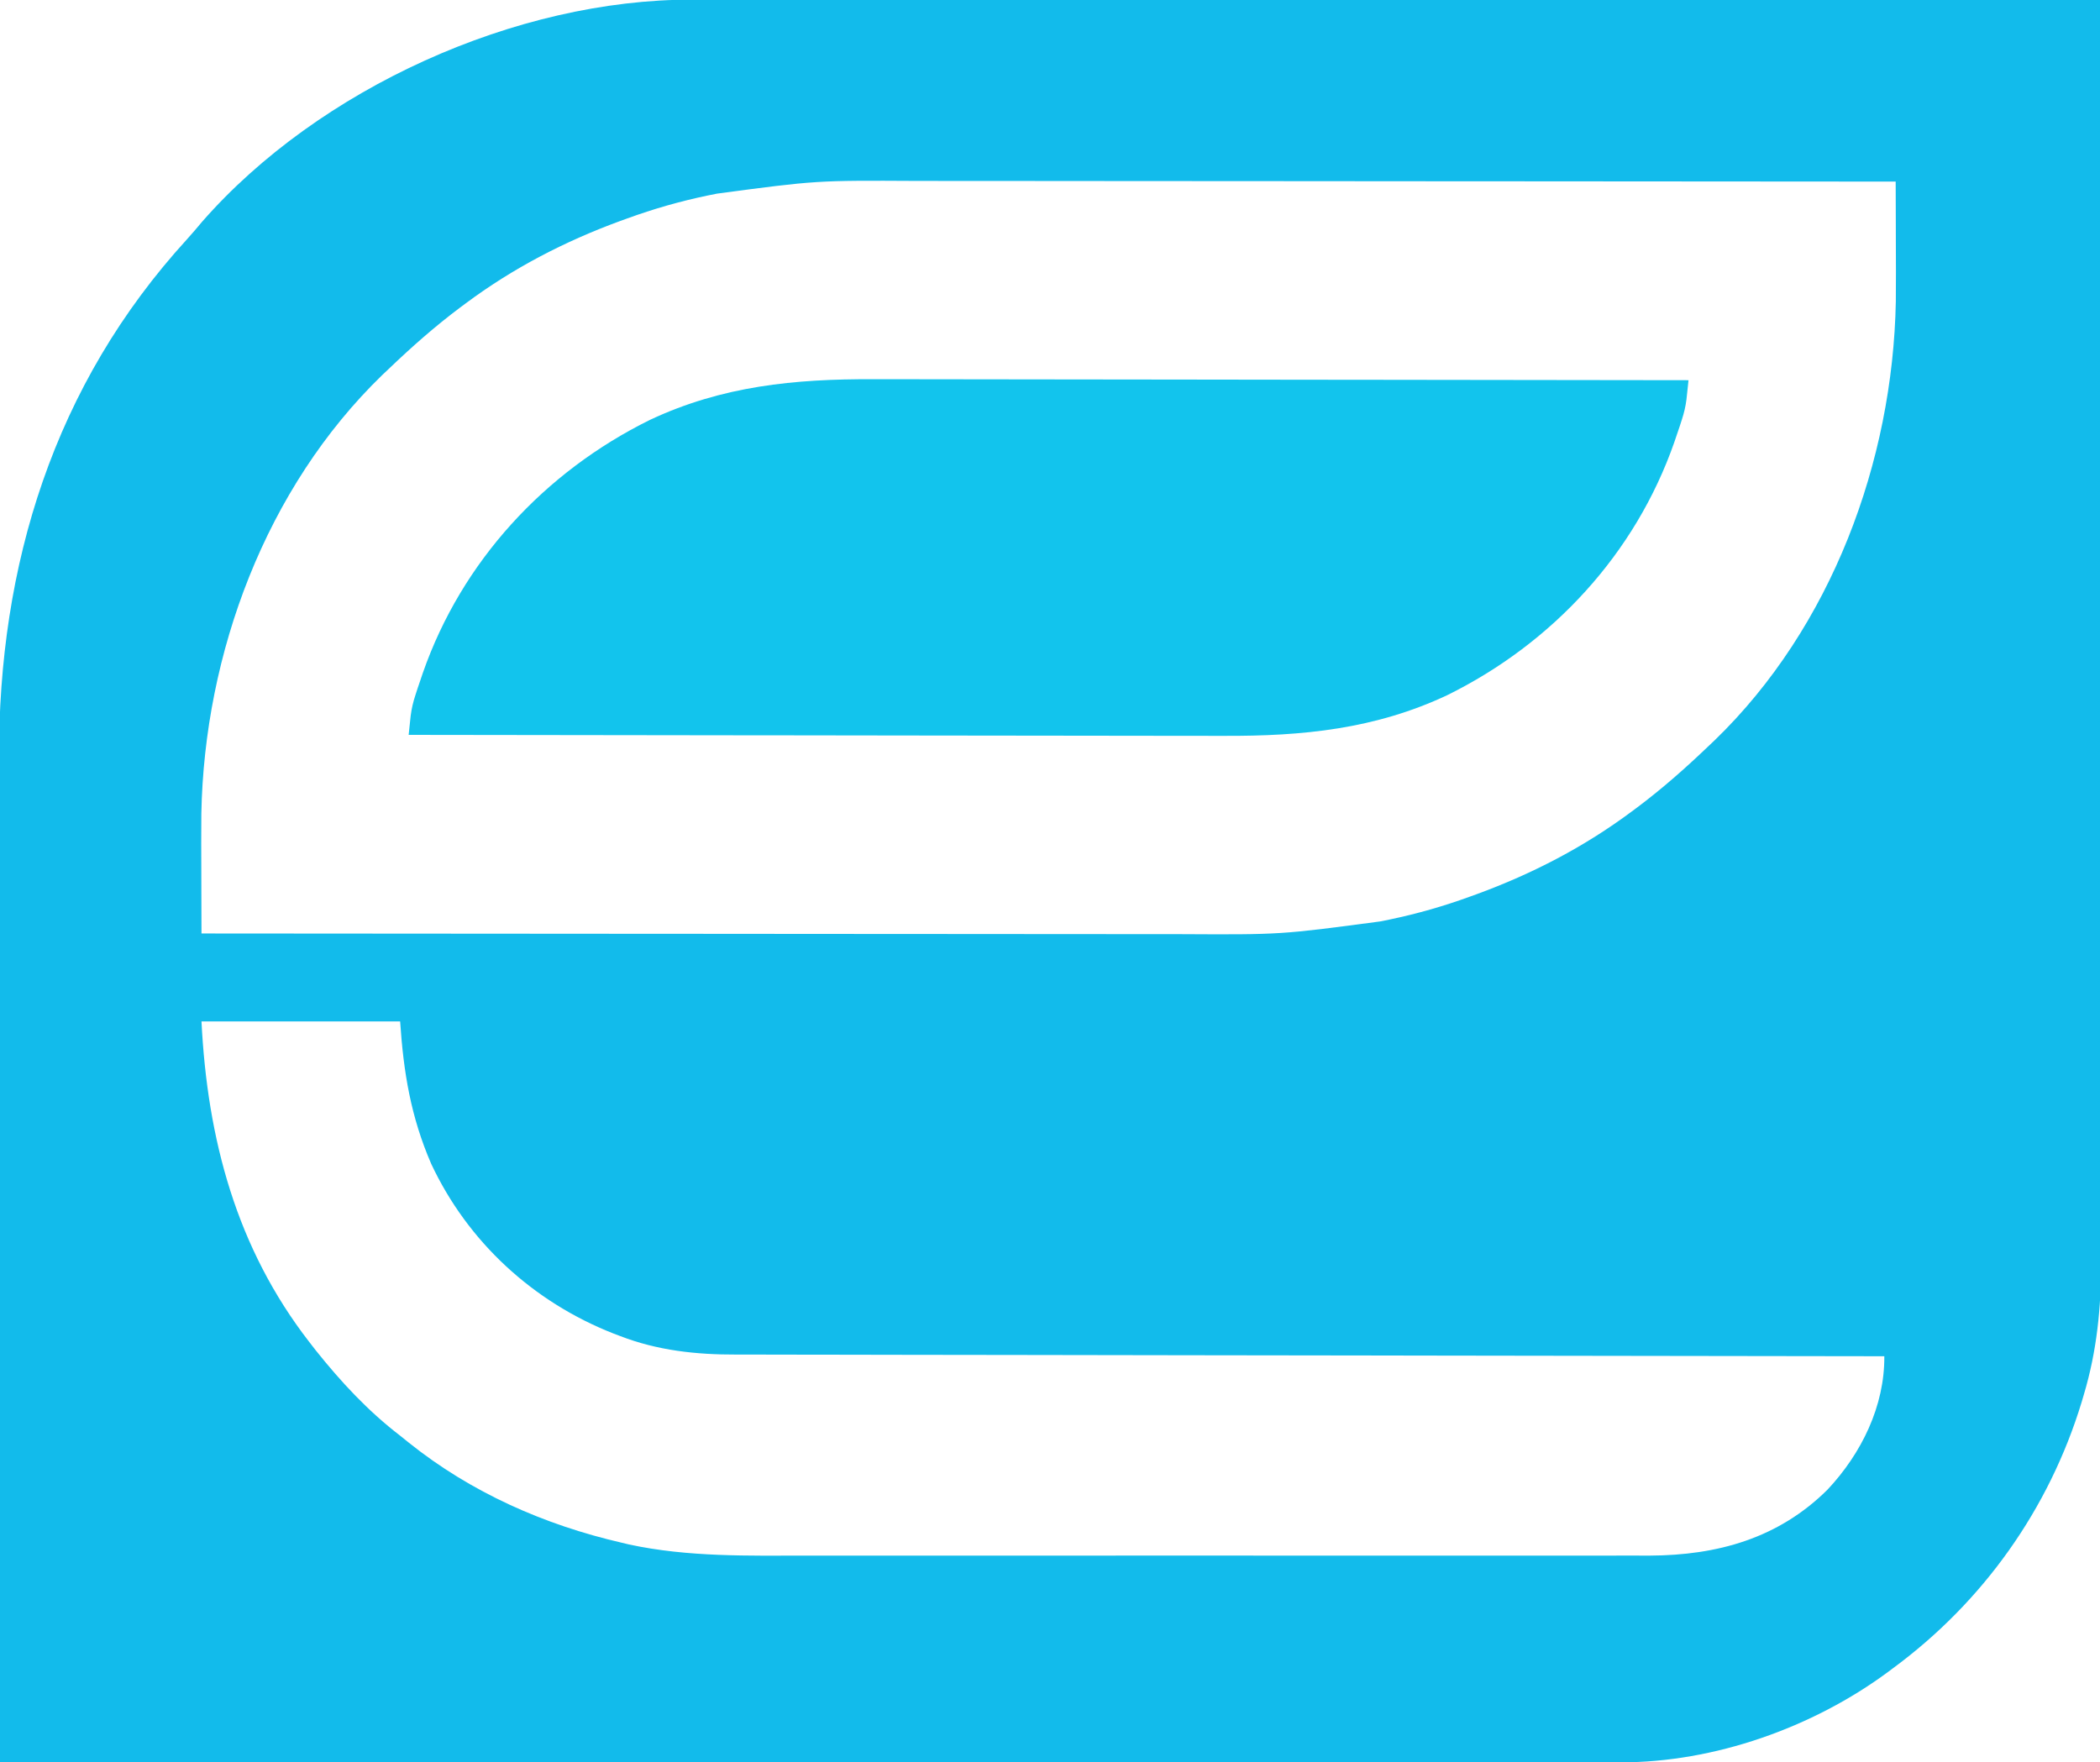 <?xml version="1.0" encoding="UTF-8"?>
<svg version="1.1" xmlns="http://www.w3.org/2000/svg" width="740" height="621">
<path d="M0 0 C0.864 -0.001 1.728 -0.002 2.619 -0.003 C5.498 -0.006 8.378 -0.002 11.257 0.003 C13.349 0.002 15.44 0.001 17.532 0 C23.267 -0.002 29.002 0.002 34.738 0.007 C40.927 0.011 47.116 0.01 53.306 0.009 C64.025 0.009 74.745 0.012 85.464 0.017 C96.704 0.023 107.944 0.027 119.183 0.028 C119.883 0.028 120.582 0.028 121.303 0.028 C124.855 0.029 128.407 0.029 131.959 0.029 C157.105 0.031 182.251 0.038 207.396 0.048 C231.822 0.057 256.247 0.064 280.673 0.068 C281.426 0.068 282.179 0.068 282.955 0.069 C290.519 0.07 298.083 0.071 305.647 0.072 C321.055 0.075 336.463 0.078 351.871 0.081 C352.933 0.081 352.933 0.081 354.017 0.081 C401.306 0.09 448.594 0.106 495.883 0.123 C495.951 58.656 496.004 117.188 496.036 175.721 C496.04 182.636 496.044 189.552 496.048 196.467 C496.048 197.155 496.048 197.843 496.049 198.552 C496.062 220.827 496.084 243.102 496.112 265.377 C496.141 288.932 496.159 312.487 496.165 336.042 C496.169 350.142 496.182 364.243 496.206 378.343 C496.222 388.021 496.227 397.699 496.223 407.377 C496.221 412.955 496.224 418.533 496.24 424.111 C496.255 429.229 496.256 434.348 496.245 439.467 C496.244 441.307 496.248 443.147 496.257 444.987 C496.334 460.832 494.761 476.385 490.195 491.623 C489.942 492.486 489.688 493.348 489.427 494.237 C477.93 532.025 454.664 564.725 422.883 588.123 C422.327 588.539 421.771 588.955 421.199 589.384 C394.717 608.987 359.898 621.341 326.825 621.246 C325.834 621.247 324.844 621.248 323.824 621.25 C320.504 621.252 317.184 621.248 313.864 621.243 C311.46 621.244 309.057 621.245 306.653 621.246 C301.427 621.248 296.2 621.246 290.974 621.242 C283.202 621.236 275.431 621.236 267.659 621.237 C254.586 621.238 241.512 621.235 228.438 621.229 C215.494 621.223 202.55 621.219 189.606 621.218 C188.399 621.218 188.399 621.218 187.167 621.218 C183.079 621.217 178.991 621.217 174.903 621.217 C145.952 621.215 117.001 621.208 88.049 621.198 C59.924 621.189 31.799 621.182 3.673 621.178 C2.806 621.178 1.939 621.178 1.046 621.178 C-7.661 621.176 -16.367 621.175 -25.074 621.174 C-42.811 621.171 -60.547 621.168 -78.284 621.165 C-79.507 621.165 -79.507 621.165 -80.755 621.165 C-135.209 621.156 -189.663 621.14 -244.117 621.123 C-244.186 572.34 -244.239 523.558 -244.27 474.775 C-244.274 469.007 -244.278 463.238 -244.282 457.469 C-244.283 456.321 -244.284 455.173 -244.284 453.99 C-244.297 435.433 -244.321 416.877 -244.349 398.321 C-244.377 379.258 -244.393 360.196 -244.4 341.134 C-244.404 329.386 -244.417 317.638 -244.441 305.89 C-244.457 297.818 -244.462 289.745 -244.458 281.672 C-244.456 277.025 -244.459 272.378 -244.475 267.732 C-244.702 199.203 -225.082 135.731 -178.215 84.443 C-176.4 82.436 -174.663 80.387 -172.93 78.311 C-131.827 31.336 -62.215 -0.208 0 0 Z M8.508 68.373 C6.897 68.697 6.897 68.697 5.253 69.028 C-4.448 71.056 -13.81 73.73 -23.117 77.123 C-23.913 77.41 -24.708 77.697 -25.527 77.993 C-45.113 85.171 -63.387 94.646 -80.117 107.123 C-80.721 107.571 -81.325 108.02 -81.947 108.482 C-90.852 115.151 -99.088 122.432 -107.117 130.123 C-107.867 130.832 -108.618 131.541 -109.391 132.271 C-150.476 172.057 -172.1 230.456 -173.169 286.872 C-173.238 293.81 -173.209 300.747 -173.18 307.686 C-173.175 309.776 -173.17 311.867 -173.166 313.957 C-173.155 319.012 -173.138 324.068 -173.117 329.123 C-125.515 329.169 -77.913 329.204 -30.311 329.225 C-24.68 329.228 -19.05 329.23 -13.419 329.233 C-12.298 329.233 -11.177 329.234 -10.022 329.235 C8.083 329.243 26.189 329.259 44.295 329.277 C62.898 329.296 81.502 329.307 100.105 329.311 C111.567 329.314 123.03 329.323 134.492 329.339 C142.372 329.35 150.251 329.353 158.131 329.35 C162.665 329.349 167.198 329.351 171.732 329.361 C207.185 329.551 207.185 329.551 242.258 324.873 C243.332 324.657 244.406 324.441 245.512 324.218 C255.214 322.191 264.575 319.517 273.883 316.123 C275.076 315.692 275.076 315.692 276.293 315.253 C295.879 308.075 314.152 298.6 330.883 286.123 C331.487 285.675 332.091 285.226 332.713 284.764 C341.617 278.095 349.853 270.814 357.883 263.123 C358.633 262.414 359.383 261.705 360.156 260.975 C401.241 221.189 422.865 162.79 423.935 106.375 C424.004 99.437 423.975 92.499 423.945 85.561 C423.94 83.47 423.936 81.38 423.932 79.289 C423.921 74.234 423.904 69.178 423.883 64.123 C376.281 64.077 328.679 64.042 281.077 64.021 C275.446 64.018 269.815 64.016 264.184 64.013 C263.063 64.013 261.942 64.012 260.788 64.012 C242.682 64.003 224.576 63.987 206.471 63.969 C187.867 63.95 169.264 63.939 150.66 63.935 C139.198 63.932 127.736 63.924 116.274 63.907 C108.394 63.897 100.514 63.893 92.634 63.896 C88.101 63.897 83.567 63.895 79.033 63.885 C43.581 63.695 43.581 63.695 8.508 68.373 Z M-173.117 360.123 C-171.047 401.526 -160.844 439.94 -135.117 473.123 C-134.389 474.063 -133.661 475.003 -132.91 475.971 C-123.957 487.183 -114.514 497.367 -103.117 506.123 C-101.607 507.339 -101.607 507.339 -100.066 508.58 C-78.097 526.17 -52.252 537.584 -24.93 543.873 C-23.678 544.171 -23.678 544.171 -22.401 544.476 C-1.682 548.943 19.829 548.42 40.908 548.384 C45.009 548.38 49.11 548.387 53.21 548.392 C61.209 548.401 69.207 548.399 77.205 548.394 C83.71 548.389 90.214 548.389 96.718 548.391 C97.649 548.391 98.58 548.391 99.538 548.392 C101.43 548.392 103.321 548.393 105.212 548.394 C122.88 548.399 140.547 548.393 158.215 548.382 C173.345 548.373 188.475 548.375 203.605 548.384 C221.228 548.395 238.851 548.399 256.474 548.393 C258.355 548.392 260.236 548.391 262.118 548.391 C263.043 548.39 263.968 548.39 264.922 548.39 C271.416 548.388 277.91 548.391 284.404 548.396 C292.321 548.401 300.237 548.4 308.154 548.389 C312.187 548.384 316.219 548.382 320.251 548.388 C323.952 548.394 327.653 548.391 331.353 548.38 C333.305 548.377 335.256 548.384 337.207 548.391 C361.014 548.286 382.552 542.348 399.883 525.123 C411.805 512.404 420.018 495.731 419.883 478.123 C419 478.122 418.117 478.121 417.208 478.12 C364.866 478.062 312.525 477.988 260.183 477.894 C253.895 477.883 247.607 477.872 241.318 477.861 C240.066 477.858 238.815 477.856 237.525 477.854 C217.269 477.819 197.014 477.794 176.759 477.773 C155.967 477.751 135.174 477.718 114.382 477.674 C101.558 477.648 88.734 477.63 75.909 477.624 C67.109 477.618 58.308 477.602 49.507 477.577 C44.434 477.563 39.361 477.554 34.288 477.558 C29.634 477.561 24.98 477.551 20.326 477.53 C18.651 477.525 16.976 477.524 15.302 477.53 C1.216 477.57 -12.353 476.121 -25.617 470.998 C-26.8 470.549 -26.8 470.549 -28.006 470.091 C-56.246 458.983 -79.269 437.857 -92.17 410.312 C-99.342 393.735 -101.912 378.197 -103.117 360.123 C-126.217 360.123 -149.317 360.123 -173.117 360.123 Z " fill="#12BBEB" transform="translate(244.117,-0.123)"/>
<path d="M0 0 C3.865 0.013 7.729 0.009 11.594 0.006 C18.27 0.005 24.945 0.014 31.62 0.031 C41.271 0.056 50.922 0.063 60.574 0.067 C76.237 0.074 91.9 0.093 107.563 0.122 C122.767 0.149 137.97 0.171 153.174 0.183 C154.113 0.184 155.053 0.185 156.02 0.186 C160.732 0.19 165.444 0.193 170.156 0.197 C209.169 0.228 248.182 0.281 287.195 0.348 C287.044 1.792 286.89 3.236 286.735 4.68 C286.649 5.484 286.564 6.288 286.475 7.116 C286.164 9.6 285.62 11.878 284.848 14.258 C284.576 15.095 284.305 15.932 284.026 16.794 C283.584 18.089 283.584 18.089 283.133 19.411 C282.669 20.782 282.669 20.782 282.195 22.18 C268.471 61.496 239.31 93.03 202.195 111.348 C176.723 123.329 151.182 125.815 123.39 125.696 C119.526 125.683 115.661 125.688 111.796 125.69 C105.121 125.692 98.446 125.682 91.77 125.665 C82.119 125.641 72.468 125.633 62.817 125.629 C47.154 125.623 31.491 125.603 15.828 125.575 C0.624 125.547 -14.58 125.526 -29.784 125.513 C-30.723 125.512 -31.662 125.511 -32.63 125.511 C-37.342 125.507 -42.054 125.503 -46.766 125.499 C-85.779 125.468 -124.792 125.415 -163.805 125.348 C-163.653 123.904 -163.499 122.46 -163.344 121.017 C-163.259 120.213 -163.173 119.409 -163.085 118.58 C-162.773 116.096 -162.229 113.819 -161.457 111.438 C-161.186 110.601 -160.915 109.765 -160.635 108.903 C-160.34 108.039 -160.046 107.176 -159.742 106.286 C-159.433 105.372 -159.123 104.458 -158.805 103.516 C-145.081 64.201 -115.919 32.666 -78.805 14.348 C-53.332 2.367 -27.791 -0.119 0 0 Z " fill="#12C4ED" transform="translate(307.805,133.652)"/>
</svg>
